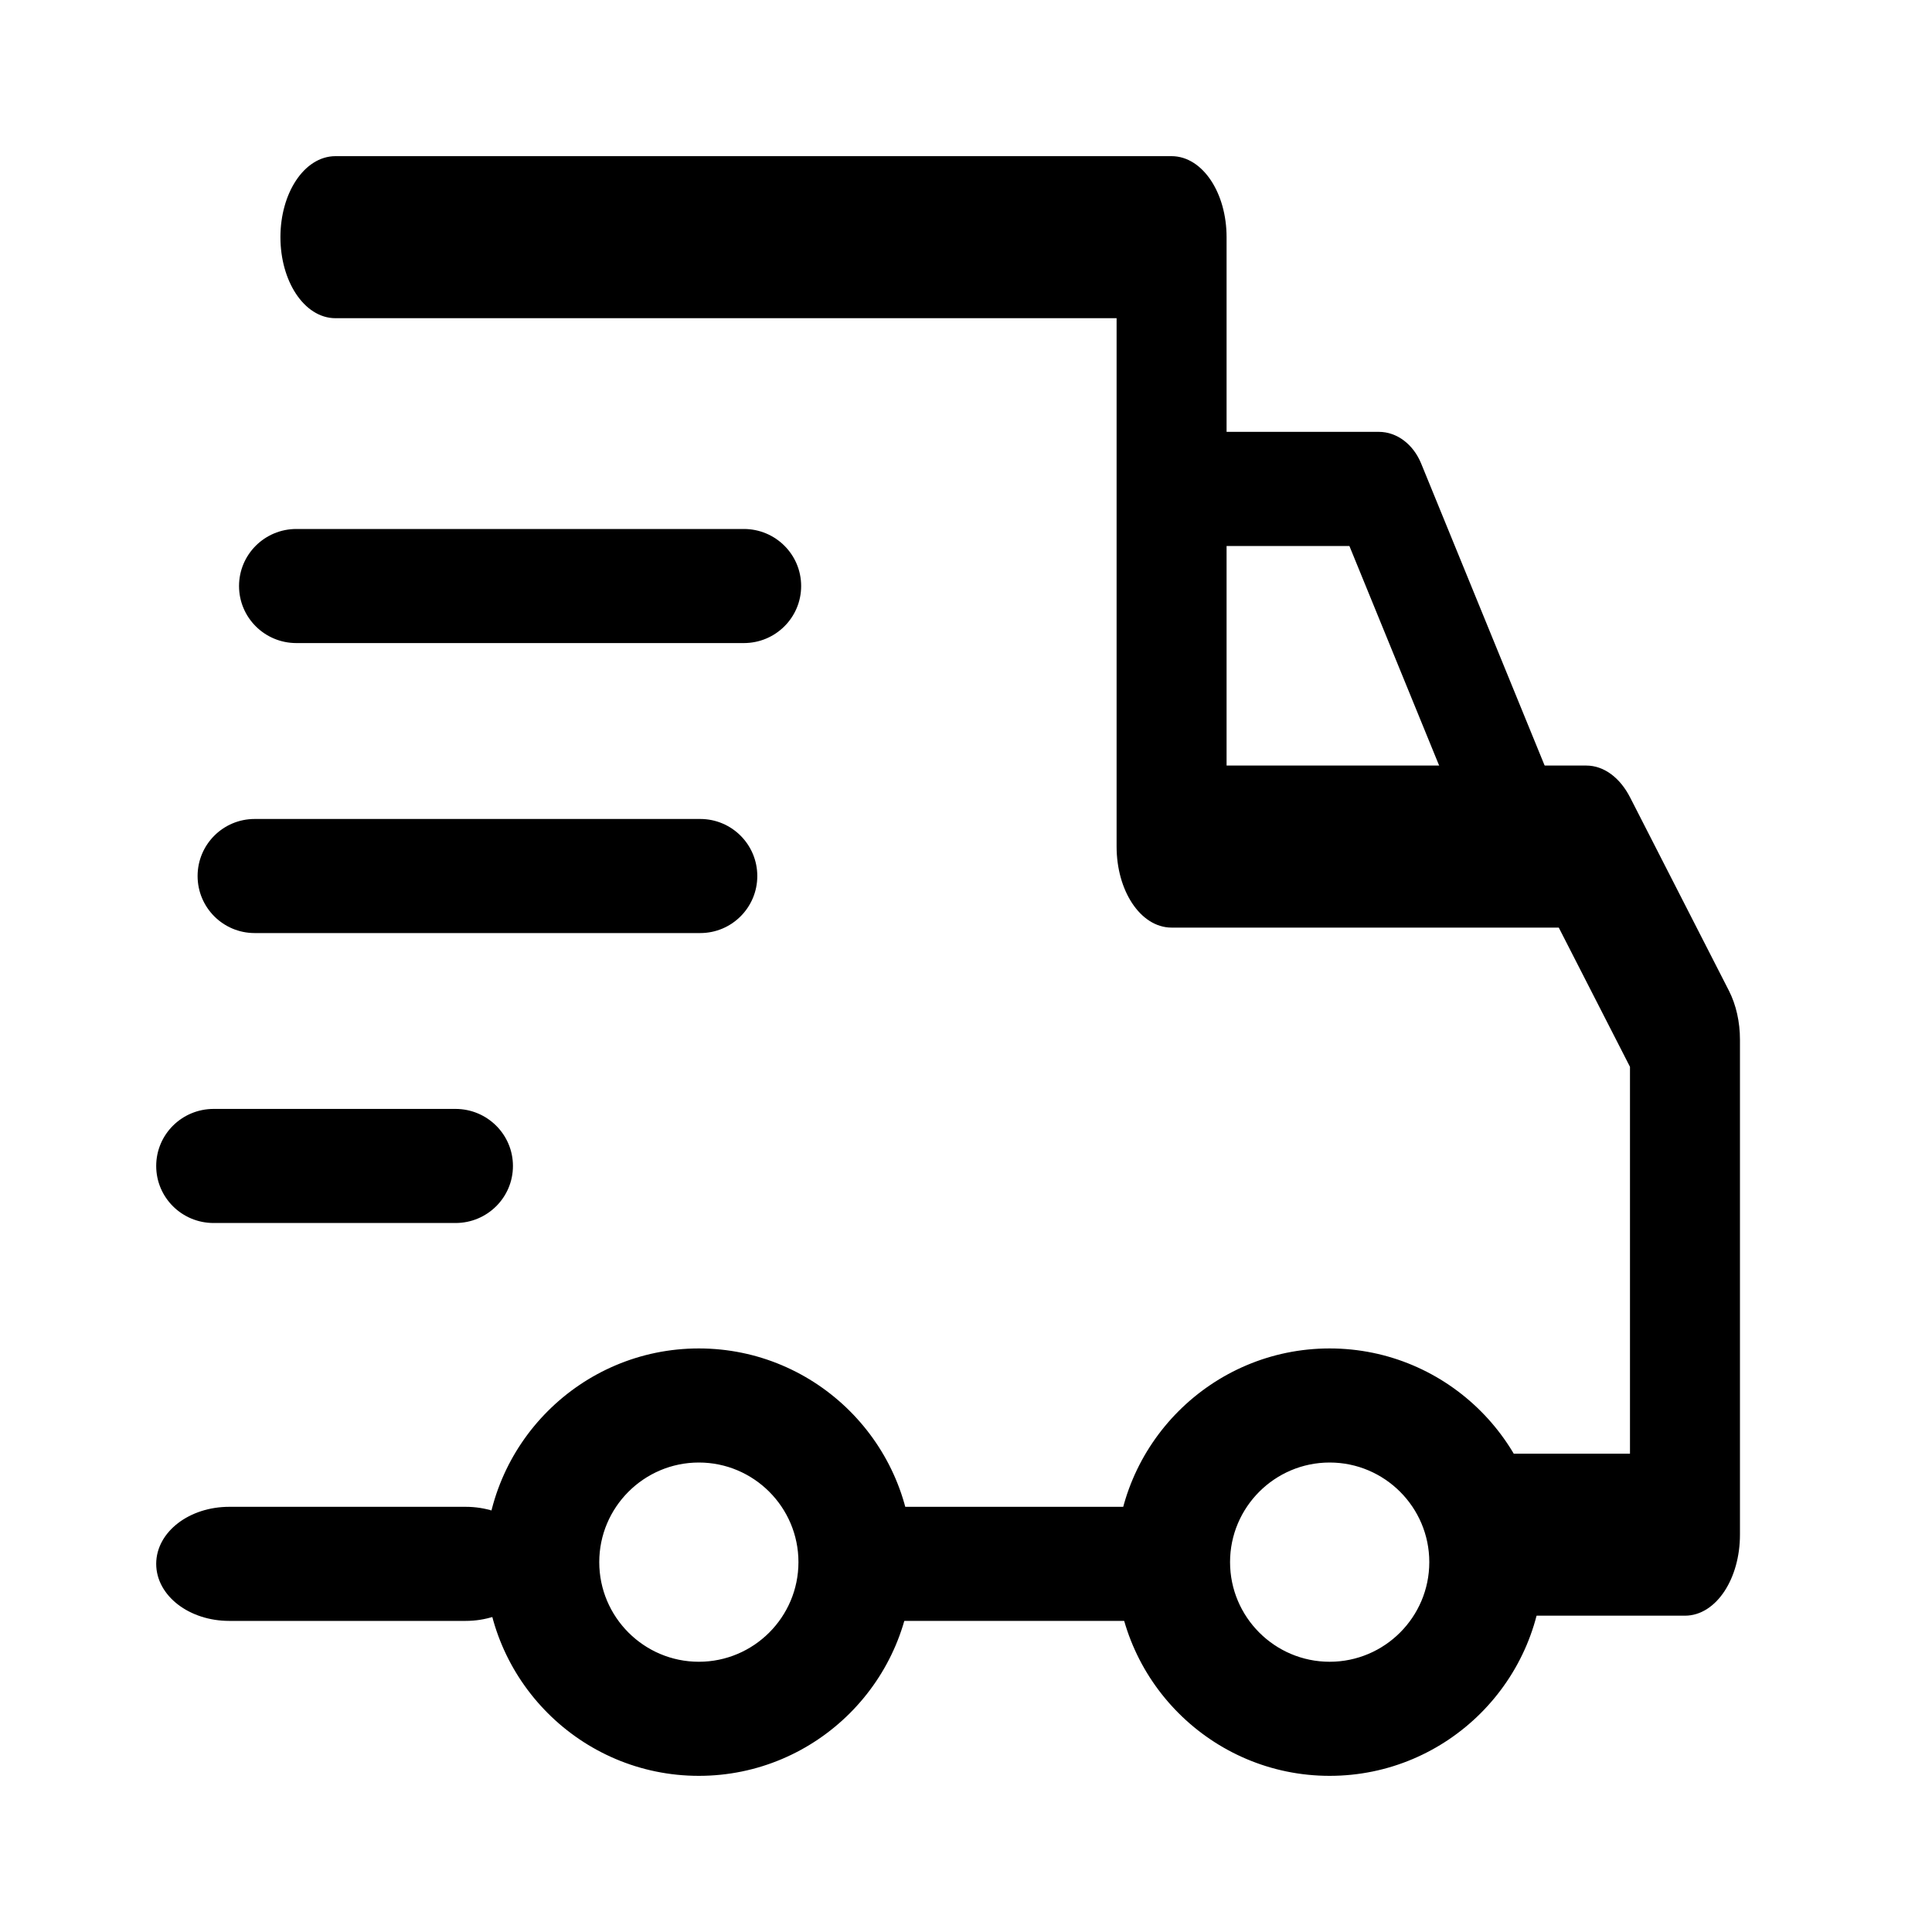 <svg width="40" height="40" viewBox="0 0 40 40" fill="none" xmlns="http://www.w3.org/2000/svg">
<path d="M27.529 28.018C25.145 28.018 23.205 29.958 23.205 32.342C23.205 34.727 25.145 36.667 27.529 36.667C29.914 36.667 31.854 34.727 31.854 32.342C31.854 29.958 29.914 28.018 27.529 28.018ZM27.529 34.505C26.337 34.505 25.367 33.535 25.367 32.342C25.367 31.15 26.337 30.18 27.529 30.18C28.722 30.18 29.692 31.15 29.692 32.342C29.692 33.535 28.722 34.505 27.529 34.505Z" fill="black" stroke="black" stroke-width="0.2"/>
<path d="M14.469 28.018C12.084 28.018 10.145 29.958 10.145 32.342C10.145 34.727 12.084 36.667 14.469 36.667C16.853 36.667 18.793 34.727 18.793 32.342C18.793 29.958 16.853 28.018 14.469 28.018ZM14.469 34.505C13.277 34.505 12.307 33.535 12.307 32.342C12.307 31.15 13.277 30.18 14.469 30.18C15.661 30.18 16.631 31.15 16.631 32.342C16.631 33.535 15.661 34.505 14.469 34.505Z" fill="black" stroke="black" stroke-width="0.2"/>
<path d="M29.332 9.637C29.183 9.272 28.879 9.041 28.547 9.041H23.918V11.204H28.005L30.398 17.059L31.969 16.087L29.332 9.637Z" fill="black" stroke="black" stroke-width="0.2"/>
<path d="M25.143 31.297H16.963V33.459H25.143V31.297Z" fill="black" stroke="black" stroke-width="0.2"/>
<path d="M9.641 31.297H4.746C3.966 31.297 3.334 31.781 3.334 32.378C3.334 32.975 3.966 33.459 4.746 33.459H9.641C10.421 33.459 11.053 32.975 11.053 32.378C11.053 31.781 10.421 31.297 9.641 31.297Z" fill="black" stroke="black" stroke-width="0.2"/>
<path d="M35.706 20.556L33.663 16.56C33.467 16.175 33.164 15.95 32.843 15.95H25.295V4.91C25.295 4.039 24.83 3.333 24.256 3.333H6.945C6.371 3.333 5.906 4.039 5.906 4.91C5.906 5.781 6.371 6.488 6.945 6.488H23.218V17.527C23.218 18.399 23.683 19.105 24.256 19.105H32.334L33.847 22.063V30.197H30.973C30.399 30.197 29.934 30.903 29.934 31.774C29.934 32.645 30.399 33.351 30.973 33.351H34.886C35.459 33.351 35.924 32.645 35.924 31.774V21.523C35.924 21.173 35.847 20.832 35.706 20.556Z" fill="black" stroke="black" stroke-width="0.2"/>
<path d="M9.431 23.059H4.423C3.821 23.059 3.334 23.543 3.334 24.14C3.334 24.738 3.821 25.221 4.423 25.221H9.431C10.032 25.221 10.52 24.738 10.52 24.14C10.52 23.543 10.032 23.059 9.431 23.059Z" fill="black" stroke="black" stroke-width="0.2"/>
<path d="M14.498 17.056H5.272C4.675 17.056 4.191 17.54 4.191 18.137C4.191 18.734 4.675 19.218 5.272 19.218H14.498C15.095 19.218 15.579 18.734 15.579 18.137C15.579 17.54 15.095 17.056 14.498 17.056Z" fill="black" stroke="black" stroke-width="0.2"/>
<path d="M15.401 11.052H6.135C5.535 11.052 5.049 11.536 5.049 12.133C5.049 12.73 5.535 13.214 6.135 13.214H15.401C16.001 13.214 16.487 12.73 16.487 12.133C16.487 11.536 16.001 11.052 15.401 11.052Z" fill="black" stroke="black" stroke-width="0.2"/>
</svg>
